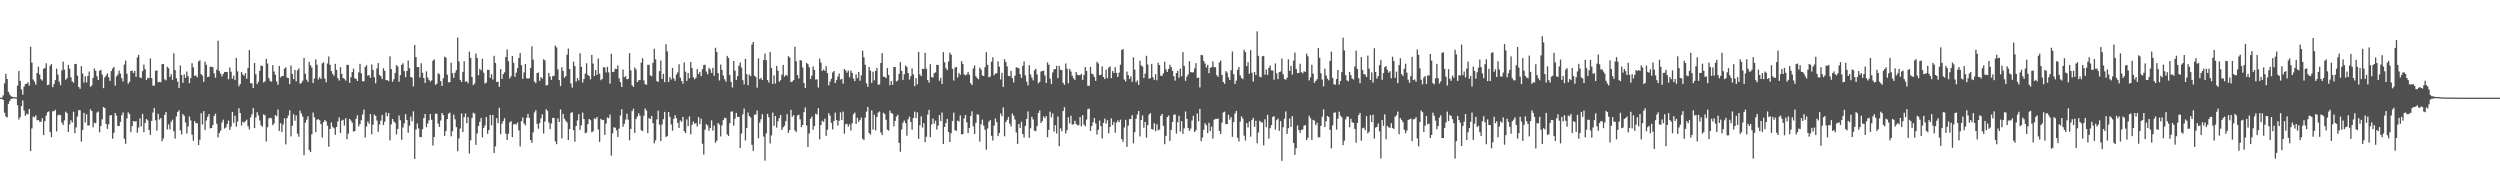 <svg xmlns="http://www.w3.org/2000/svg" width="1920" height="150"><path fill="#4f4f4f" d="M0 75h1v1H0zM1 75h1v1H1zM2 73.283h1v3.529H2zM3 63.986h1v22.596H3zM4 56.639h1v32.859H4zM5 60.722h1v29.467H5zM6 70.486h1v9.297H6zM7 72.469h1v5.136H7zM8 73.883h1v2.119H8zM9 74.364h1v1.346H9zM10 74.542h1v1H10zM11 74.643h1v1H11zM12 74.762h1v1H12zM13 65.767h1v15.083H13zM14 54.51h1v37.249H14zM15 62.16h1v27.837H15zM16 68.733h1v12.703H16zM17 72.72h1v4.417H17zM18 66.499h1v18.434H18zM19 64.627h1v24.344H19zM20 64.33h1v23.049H20zM21 63.19h1v24.665H21zM22 65.735h1v17.967H22zM23 35.889h1v80.128H23zM24 48.079h1v50.552H24zM25 61.084h1v28.483H25zM26 62.695h1v27.347H26zM27 65.044h1v23.589H27zM28 55.989h1v36.439H28zM29 51.224h1v40.947H29zM30 57.239h1v36.265H30zM31 60.814h1v32.754H31zM32 61.885h1v28.881H32zM33 52.817h1v50.909H33zM34 52.162h1v40.911H34zM35 48.605h1v40.21H35zM36 65.437h1v20.829H36zM37 64.98h1v20.586H37zM38 50.528h1v50.726H38zM39 49.2h1v56.104H39zM40 66.98h1v18.467H40zM41 64.59h1v20.824H41zM42 61.565h1v22.774H42zM43 52.711h1v48.231H43zM44 57.271h1v31.362H44zM45 62.654h1v25.338H45zM46 65.437h1v23.058H46zM47 54.007h1v40.133H47zM48 47.296h1v48.679H48zM49 53.485h1v38.906H49zM50 61.235h1v24.541H50zM51 60.045h1v26.917H51zM52 49.828h1v51.481H52zM53 52.707h1v42.879H53zM54 59.381h1v32.973H54zM55 62.567h1v31.481H55zM56 63.423h1v22.385H56zM57 49.232h1v53.069H57zM58 49.031h1v48.817H58zM59 58.122h1v31.353H59zM60 66.76h1v17.826H60zM61 68.193h1v16.548H61zM62 50.839h1v57.972H62zM63 56.488h1v43.269H63zM64 63.423h1v23.255H64zM65 58.562h1v35.505H65zM66 63.309h1v24.463H66zM67 58.296h1v38.073H67zM68 54.945h1v41.35H68zM69 66.664h1v17.313H69zM70 65.561h1v19.68H70zM71 59.839h1v37.885H71zM72 52.592h1v41.685H72zM73 54.355h1v40.366H73zM74 58.539h1v27.919H74zM75 61.427h1v24.221H75zM76 54.391h1v47.274H76zM77 53.632h1v43.122H77zM78 57.234h1v34.342H78zM79 67.69h1v14.507H79zM80 59.441h1v23.493H80zM81 57.967h1v37.258H81zM82 56.383h1v42.577H82zM83 59.363h1v36.136H83zM84 62.164h1v26.528H84zM85 54.533h1v33.82H85zM86 52.684h1v53.852H86zM87 51.366h1v50.648H87zM88 65.785h1v21.003H88zM89 58.699h1v30.121H89zM90 57.257h1v39.419H90zM91 54.213h1v42.564H91zM92 56.52h1v37.107H92zM93 60.091h1v28.432H93zM94 62.549h1v23.809H94zM95 49.539h1v57.047H95zM96 46.509h1v63.9H96zM97 56.635h1v34.278H97zM98 64.293h1v21.991H98zM99 62.874h1v24.706H99zM100 54.524h1v47.022H100zM101 54.218h1v42.637H101zM102 56.14h1v36.86H102zM103 54.52h1v38.979H103zM104 58.983h1v34.012H104zM105 44.101h1v57.844H105zM106 42.119h1v55.843H106zM107 59.441h1v31.499H107zM108 60.031h1v37.02H108zM109 54.62h1v32.868H109zM110 49.539h1v51.87H110zM111 53.073h1v41.327H111zM112 61.473h1v29.993H112zM113 59.683h1v32.772H113zM114 60.081h1v39.698H114zM115 44.902h1v58.677H115zM116 59.93h1v32.941H116zM117 65.781h1v20.655H117zM118 65.726h1v17.258H118zM119 54.391h1v37.986H119zM120 53.993h1v46.377H120zM121 63.231h1v24.175H121zM122 62.81h1v28.977H122zM123 63.167h1v27.526H123zM124 49.246h1v59.245H124zM125 49.141h1v57.217H125zM126 60.915h1v27.347H126zM127 61.757h1v24.308H127zM128 51.274h1v48.162H128zM129 52.368h1v43.191H129zM130 59.079h1v40.362H130zM131 57.01h1v36.416H131zM132 61.304h1v30.593H132zM133 41.02h1v59.803H133zM134 53.86h1v52.593H134zM135 60.109h1v29.339H135zM136 62.7h1v23.305H136zM137 67.635h1v17.025H137zM138 50.262h1v49.883H138zM139 57.605h1v45.64H139zM140 63.615h1v23.969H140zM141 57.156h1v31.788H141zM142 59.779h1v34.301H142zM143 54.945h1v47.627H143zM144 58.553h1v38.595H144zM145 63.821h1v25.676H145zM146 59.949h1v32.621H146zM147 48.555h1v54.836H147zM148 51.677h1v56.48H148zM149 58.328h1v34.681H149zM150 57.834h1v36.727H150zM151 59.358h1v35.299H151zM152 47.159h1v64.317H152zM153 46.298h1v61.14H153zM154 56.909h1v30.14H154zM155 58.086h1v37.533H155zM156 62.837h1v22.522H156zM157 47.26h1v52.46H157zM158 49.75h1v42.76H158zM159 59.193h1v30.497H159zM160 58.887h1v28.666H160zM161 51.256h1v47.375H161zM162 51.27h1v47.045H162zM163 51.668h1v44.395H163zM164 56.36h1v32.676H164zM165 59.669h1v27.64H165zM166 53.458h1v41.602H166zM167 31.279h1v74.232H167zM168 54.62h1v47.54H168zM169 56.538h1v43.786H169zM170 58.685h1v35.345H170zM171 56.708h1v35.18H171zM172 55.234h1v43.488H172zM173 55.229h1v42.655H173zM174 55.357h1v39.931H174zM175 60.855h1v31.756H175zM176 51.746h1v47.974H176zM177 55.037h1v42.138H177zM178 60.461h1v25.525H178zM179 57.99h1v36.384H179zM180 61.491h1v27.457H180zM181 44.421h1v52.859H181zM182 54.79h1v38.604H182zM183 66.229h1v16.938H183zM184 64.49h1v22.335H184zM185 55.321h1v41.071H185zM186 57.198h1v36.283H186zM187 58.173h1v36.036H187zM188 56.14h1v36.924H188zM189 60.452h1v31.495H189zM190 52.318h1v44.646H190zM191 38.503h1v60.943H191zM192 63.972h1v26.217H192zM193 63.94h1v23.818H193zM194 67.607h1v15.441H194zM195 48.372h1v50.002H195zM196 57.06h1v33.161H196zM197 64.549h1v21.611H197zM198 62.819h1v25.823H198zM199 54.396h1v38.137H199zM200 50.281h1v46.006H200zM201 50.757h1v46.532H201zM202 63.322h1v24.495H202zM203 62.476h1v26.107H203zM204 45.227h1v63.488H204zM205 48.793h1v48.954H205zM206 59.976h1v30.982H206zM207 62.283h1v28.158H207zM208 62.801h1v28.043H208zM209 50.052h1v46.107H209zM210 54.955h1v39.817H210zM211 57.445h1v30.904H211zM212 62.604h1v26.597H212zM213 65.112h1v19.002H213zM214 50.606h1v49.975H214zM215 59.482h1v35.061H215zM216 58.292h1v43.195H216zM217 58.319h1v37.281H217zM218 52.675h1v38.247H218zM219 51.663h1v59.236H219zM220 59.596h1v31.138H220zM221 60.031h1v28.716H221zM222 64.59h1v20.073H222zM223 50.212h1v54.562H223zM224 56.657h1v39.899H224zM225 60.741h1v26.999H225zM226 53.732h1v38.988H226zM227 62.466h1v26.212H227zM228 54.044h1v48.684H228zM229 52.505h1v52.525H229zM230 64.311h1v20.655H230zM231 63.634h1v23.607H231zM232 61.94h1v27.663H232zM233 44.463h1v74.727H233zM234 56.607h1v37.647H234zM235 61.134h1v30.84H235zM236 62.869h1v26.413H236zM237 47.47h1v67.851H237zM238 50.079h1v66.72H238zM239 51.869h1v51.243H239zM240 63.739h1v22.696H240zM241 60.191h1v29.883H241zM242 45.557h1v55.99H242zM243 49.69h1v42.243H243zM244 61.02h1v30.474H244zM245 59.354h1v32.987H245zM246 60.626h1v34.708H246zM247 48.674h1v56.938H247zM248 47.864h1v45.868H248zM249 60.379h1v31.728H249zM250 63.167h1v30.025H250zM251 48.766h1v47.677H251zM252 43.373h1v69.32H252zM253 49.759h1v49.293H253zM254 54.561h1v39.483H254zM255 56.717h1v40.673H255zM256 58.209h1v40.266H256zM257 49.031h1v54.498H257zM258 53.691h1v43.85H258zM259 60.04h1v33.239H259zM260 61.844h1v28.327H260zM261 51.567h1v50.588H261zM262 56.667h1v35.985H262zM263 59.862h1v32.136H263zM264 60.631h1v35.853H264zM265 61.926h1v28.84H265zM266 49.741h1v57.162H266zM267 49.956h1v52.671H267zM268 63.634h1v27.732H268zM269 59.404h1v33.22H269zM270 55.284h1v38.956H270zM271 52.762h1v48.354H271zM272 60.159h1v40.426H272zM273 60.608h1v30.662H273zM274 62.219h1v26.368H274zM275 55.554h1v41.479H275zM276 49.004h1v46.299H276zM277 56.287h1v36.1H277zM278 62.416h1v25.553H278zM279 62.402h1v21.694H279zM280 51.402h1v54.196H280zM281 50.098h1v47.082H281zM282 58.09h1v35.212H282zM283 57.651h1v37.409H283zM284 59.724h1v27.8H284zM285 49.443h1v53.683H285zM286 53.755h1v42.019H286zM287 59.317h1v28.643H287zM288 63.968h1v25.017H288zM289 52.547h1v40.009H289zM290 48.436h1v52.786H290zM291 57.541h1v38.045H291zM292 58.58h1v34.09H292zM293 60.699h1v27.594H293zM294 52.364h1v43.635H294zM295 54.437h1v39.02H295zM296 61.473h1v24.93H296zM297 61.592h1v27.713H297zM298 62.338h1v24.45H298zM299 43.263h1v64.555H299zM300 53.032h1v42.454H300zM301 62.837h1v28.547H301zM302 60.809h1v32.461H302zM303 55.994h1v38.306H303zM304 49.979h1v53.367H304zM305 51.05h1v48.011H305zM306 62.723h1v25.992H306zM307 57.678h1v34.699H307zM308 49.773h1v57.473H308zM309 48.656h1v49.229H309zM310 54.634h1v40.073H310zM311 59.335h1v28.395H311zM312 54.524h1v37.652H312zM313 46.436h1v55.505H313zM314 52.437h1v44.152H314zM315 59.143h1v30.382H315zM316 59.665h1v33.541H316zM317 66.362h1v19.117H317zM318 34.557h1v87.54H318zM319 43.813h1v55.683H319zM320 51.53h1v43.296H320zM321 51.485h1v47.109H321zM322 59.505h1v45.594H322zM323 48.605h1v56.809H323zM324 55.87h1v43.291H324zM325 59.894h1v30.799H325zM326 63.684h1v23.859H326zM327 54.762h1v42.93H327zM328 59.496h1v35.395H328zM329 61.327h1v31.092H329zM330 62.682h1v24.802H330zM331 61.684h1v30.309H331zM332 46.664h1v65.178H332zM333 45.607h1v59.634H333zM334 65.121h1v22.106H334zM335 64.293h1v23.085H335zM336 56.255h1v38.691H336zM337 57.024h1v40.444H337zM338 62.247h1v30.332H338zM339 66.06h1v20.691H339zM340 60.036h1v28.354H340zM341 43.46h1v60.938H341zM342 44.284h1v56.361H342zM343 57.367h1v34.108H343zM344 63.245h1v24.06H344zM345 63.144h1v23.342H345zM346 48.157h1v56.548H346zM347 56.195h1v44.624H347zM348 59.743h1v28.276H348zM349 55.879h1v35.752H349zM350 53.874h1v43.754H350zM351 28.807h1v87.352H351zM352 47.237h1v59.034H352zM353 61.317h1v37.377H353zM354 62.961h1v24.189H354zM355 55.257h1v46.24H355zM356 47.008h1v42.989H356zM357 62.823h1v24.372H357zM358 62.375h1v32.255H358zM359 63.954h1v26.024H359zM360 39.702h1v78.201H360zM361 44.481h1v63.259H361zM362 59.125h1v31.54H362zM363 65.327h1v21.245H363zM364 64.133h1v23.136H364zM365 41.135h1v70.066H365zM366 44.54h1v57.89H366zM367 57.751h1v38.961H367zM368 52.959h1v40.577H368zM369 54.039h1v36.489H369zM370 45.094h1v60.352H370zM371 55.861h1v42.394H371zM372 64.128h1v32.159H372zM373 63.409h1v26.445H373zM374 53.586h1v49.156H374zM375 53.636h1v46.272H375zM376 59.756h1v28.496H376zM377 56.987h1v39.291H377zM378 61.07h1v27.182H378zM379 42.856h1v74.576H379zM380 48.335h1v64.083H380zM381 62.92h1v27.8H381zM382 62.663h1v31.934H382zM383 66.737h1v16.068H383zM384 53.036h1v50.053H384zM385 60.567h1v34.397H385zM386 56.923h1v36.072H386zM387 55.508h1v35.267H387zM388 43.762h1v58.956H388zM389 37.971h1v69.54H389zM390 47.049h1v55.624H390zM391 60.242h1v33.802H391zM392 58.562h1v34.415H392zM393 43.007h1v62.243H393zM394 48.106h1v47.402H394zM395 59.006h1v36.159H395zM396 55.82h1v39.821H396zM397 52.386h1v41.652H397zM398 44.522h1v55.601H398zM399 40.778h1v71.728H399zM400 50.07h1v43.049H400zM401 60.484h1v29.778H401zM402 55.591h1v39.245H402zM403 49.095h1v47.21H403zM404 59.99h1v30.46H404zM405 60.493h1v26.963H405zM406 59.981h1v30.524H406zM407 52.277h1v55.235H407zM408 35.582h1v74.072H408zM409 45.804h1v55.821H409zM410 62.613h1v23.726H410zM411 63.863h1v20.783H411zM412 56.003h1v39.107H412zM413 55.719h1v43.131H413zM414 62.036h1v32.493H414zM415 59.216h1v31.678H415zM416 60.297h1v27.494H416zM417 45.465h1v57.07H417zM418 46.321h1v47.036H418zM419 65.675h1v18.228H419zM420 65.282h1v19.867H420zM421 55.994h1v38.128H421zM422 58.717h1v40.421H422zM423 61.322h1v33.481H423zM424 58.47h1v32.085H424zM425 58.145h1v32.396H425zM426 35.046h1v73.532H426zM427 36.401h1v74.328H427zM428 53.334h1v37.615H428zM429 61.487h1v32.223H429zM430 66.083h1v17.977H430zM431 51.617h1v54.658H431zM432 54.488h1v32.9H432zM433 59.697h1v31.485H433zM434 58.493h1v34.182H434zM435 41.995h1v51.989H435zM436 37.349h1v70.149H436zM437 53.032h1v46.07H437zM438 64.119h1v22.577H438zM439 67.323h1v18.892H439zM440 47.324h1v52.685H440zM441 50.665h1v58.197H441zM442 62.723h1v34.031H442zM443 59.967h1v32.543H443zM444 61.789h1v25.882H444zM445 40.952h1v58.805H445zM446 51.292h1v44.898H446zM447 63.391h1v23.108H447zM448 60.681h1v30.707H448zM449 56.529h1v45.823H449zM450 48.61h1v53.133H450zM451 57.477h1v37.881H451zM452 58.356h1v33.028H452zM453 60.974h1v31.339H453zM454 42.16h1v59.446H454zM455 48.811h1v52.113H455zM456 58.383h1v32.515H456zM457 53.773h1v37.642H457zM458 57.436h1v32.438H458zM459 44.852h1v54.52H459zM460 56.635h1v52.383H460zM461 61.597h1v29.677H461zM462 60.599h1v31.646H462zM463 51.595h1v40.476H463zM464 51.819h1v51.746H464zM465 55.637h1v39.281H465zM466 51.297h1v38.906H466zM467 55.554h1v35.23H467zM468 64.275h1v23.708H468zM469 41.304h1v78.174H469zM470 55.362h1v47.068H470zM471 55.042h1v42.687H471zM472 52.716h1v45.365H472zM473 52.968h1v47.063H473zM474 50.34h1v54.818H474zM475 60.228h1v38.544H475zM476 63.112h1v25.603H476zM477 66.829h1v17.043H477zM478 53.371h1v44.001H478zM479 59.28h1v35.807H479zM480 58.461h1v33.371H480zM481 60.883h1v26.436H481zM482 60.576h1v31.394H482zM483 40.828h1v66.931H483zM484 54.089h1v44.917H484zM485 65.497h1v19.876H485zM486 66.756h1v16.727H486zM487 51.823h1v50.346H487zM488 53.407h1v38.036H488zM489 63.057h1v26.445H489zM490 61.688h1v25.296H490zM491 61.382h1v27.439H491zM492 48.152h1v51.865H492zM493 44.696h1v56.031H493zM494 61.766h1v27.237H494zM495 64.659h1v18.663H495zM496 65.099h1v19.844H496zM497 49.8h1v52.433H497zM498 49.777h1v40.934H498zM499 57.875h1v33.486H499zM500 58.553h1v30.492H500zM501 48.207h1v46.39H501zM502 37.376h1v72.721H502zM503 45.575h1v62.266H503zM504 62.288h1v29.394H504zM505 62.874h1v22.11H505zM506 54.671h1v41.053H506zM507 46.436h1v61.923H507zM508 60.617h1v34.978H508zM509 56.749h1v34.813H509zM510 63.103h1v22.834H510zM511 33.989h1v71.261H511zM512 39.487h1v64.994H512zM513 62.901h1v23.099H513zM514 59.294h1v30.469H514zM515 61.02h1v34.576H515zM516 52.18h1v48.231H516zM517 60.214h1v31.037H517zM518 62.032h1v26.445H518zM519 57.184h1v33.6H519zM520 55.6h1v38.787H520zM521 49.379h1v48.899H521zM522 59.651h1v32.877H522zM523 62.155h1v31.353H523zM524 64.224h1v25.58H524zM525 47.946h1v52.753H525zM526 55.055h1v47.141H526zM527 62.105h1v29.609H527zM528 55.994h1v40.861H528zM529 60.173h1v29.224H529zM530 47.639h1v55.468H530zM531 52.318h1v43.603H531zM532 59.271h1v34.104H532zM533 60.901h1v34.122H533zM534 59.702h1v34.937H534zM535 53.114h1v43.946H535zM536 56.882h1v33.074H536zM537 55.215h1v40.087H537zM538 58.479h1v32.644H538zM539 53.073h1v57.331H539zM540 50.015h1v68.67H540zM541 49.654h1v49.984H541zM542 54.945h1v40.43H542zM543 57.019h1v39.387H543zM544 52.144h1v48.277H544zM545 53.416h1v44.825H545zM546 55.998h1v36.42H546zM547 52.094h1v48.176H547zM548 58.218h1v38.251H548zM549 36.685h1v73.001H549zM550 40.009h1v68.02H550zM551 56.19h1v38.228H551zM552 61.789h1v33.861H552zM553 49.567h1v55.23H553zM554 53.691h1v42.6H554zM555 57.994h1v34.25H555zM556 60.841h1v29.604H556zM557 62.714h1v28.098H557zM558 42.892h1v60.233H558zM559 44.522h1v59.886H559zM560 57.573h1v37.07H560zM561 62.947h1v22.719H561zM562 67.186h1v18.425H562zM563 46.852h1v49.677H563zM564 54.291h1v36.809H564zM565 61.409h1v25.328H565zM566 58.429h1v31.389H566zM567 50.5h1v39.208H567zM568 47.978h1v65.681H568zM569 51.938h1v50.593H569zM570 61.574h1v26.244H570zM571 64.833h1v18.531H571zM572 45.135h1v62.701H572zM573 56.964h1v41.419H573zM574 65.456h1v20.975H574zM575 57.294h1v31.902H575zM576 58.484h1v31.765H576zM577 34.2h1v76.983H577zM578 32.208h1v83.726H578zM579 58.044h1v30.039H579zM580 59.111h1v28.876H580zM581 67.323h1v17.592H581zM582 44.783h1v61.387H582zM583 60.846h1v33.285H583zM584 59.811h1v31.733H584zM585 61.432h1v26.299H585zM586 46.069h1v58.824H586zM587 41.112h1v82.271H587zM588 46.234h1v56.255H588zM589 61.505h1v25.937H589zM590 63.387h1v26.601H590zM591 39.876h1v70.309H591zM592 52.158h1v51.815H592zM593 64.43h1v22.069H593zM594 57.848h1v38.75H594zM595 64.133h1v24.953H595zM596 50.629h1v47.384H596zM597 54.291h1v38.915H597zM598 62.691h1v27.97H598zM599 61.661h1v26.624H599zM600 57.358h1v42.422H600zM601 49.832h1v47.961H601zM602 58.873h1v37.679H602zM603 57.495h1v35.564H603zM604 58.168h1v29.526H604zM605 43.181h1v58.814H605zM606 44.142h1v55.683H606zM607 63.062h1v21.277H607zM608 62.585h1v27.082H608zM609 61.555h1v26.871H609zM610 35.898h1v64.317H610zM611 47.063h1v54.392H611zM612 57.578h1v31.078H612zM613 60.251h1v27.883H613zM614 46.248h1v45.443H614zM615 46.495h1v51.17H615zM616 51.897h1v44.12H616zM617 63.762h1v22.335H617zM618 67.543h1v15.019H618zM619 48.404h1v47.942H619zM620 49.232h1v63.685H620zM621 51.599h1v50.918H621zM622 60.681h1v30.57H622zM623 58.095h1v31.467H623zM624 51.036h1v48.629H624zM625 53.741h1v43.053H625zM626 61.139h1v26.143H626zM627 60.86h1v27.178H627zM628 67.245h1v15.862H628zM629 44.948h1v62.055H629zM630 48.07h1v47.993H630zM631 54.543h1v38.178H631zM632 53.297h1v40.284H632zM633 54.391h1v36.763H633zM634 50.766h1v53.564H634zM635 56.186h1v43.497H635zM636 65.524h1v21.415H636zM637 62.604h1v26.217H637zM638 60.457h1v33.907H638zM639 55.641h1v43.749H639zM640 54.547h1v38.402H640zM641 63.817h1v22.705H641zM642 61.533h1v30.703H642zM643 58.882h1v37.546H643zM644 56.488h1v36.233H644zM645 61.066h1v25.182H645zM646 60.594h1v31.655H646zM647 64.275h1v21.415H647zM648 53.004h1v49.7H648zM649 54.135h1v41.309H649zM650 55.788h1v39.272H650zM651 54.245h1v43.017H651zM652 59.285h1v36.187H652zM653 54.176h1v46.07H653zM654 55.989h1v38.613H654zM655 60.365h1v27.375H655zM656 62.288h1v24.189H656zM657 57.047h1v38.132H657zM658 60.045h1v30.442H658zM659 55.174h1v38.347H659zM660 61.986h1v30.149H660zM661 57.88h1v32.351H661zM662 38.933h1v67.613H662zM663 44.028h1v63.566H663zM664 49.763h1v40.627H664zM665 64.005h1v21.762H665zM666 66.678h1v15.445H666zM667 51.384h1v50.762H667zM668 54.199h1v49.288H668zM669 63.629h1v21.158H669zM670 55.092h1v44.45H670zM671 61.702h1v26.423H671zM672 54.543h1v45.548H672zM673 52.167h1v37.684H673zM674 65.053h1v21.419H674zM675 64.815h1v20.769H675zM676 48.409h1v53.28H676zM677 40.741h1v63.04H677zM678 58.859h1v27.704H678zM679 59.015h1v28.652H679zM680 60.063h1v31.939H680zM681 52.162h1v47.439H681zM682 57.555h1v42.802H682zM683 65.424h1v19.506H683zM684 62.164h1v24.596H684zM685 65.103h1v22.22H685zM686 51.453h1v45.58H686zM687 51.498h1v41.341H687zM688 62.627h1v26.949H688zM689 61.757h1v26.473H689zM690 56.676h1v53.092H690zM691 47.708h1v68.821H691zM692 54.428h1v45.063H692zM693 61.363h1v32.918H693zM694 57.037h1v35.509H694zM695 50.34h1v44.216H695zM696 51.416h1v52.822H696zM697 56.081h1v35.587H697zM698 61.098h1v28.505H698zM699 58.479h1v35.161H699zM700 52.538h1v47.045H700zM701 57.124h1v33.55H701zM702 66.174h1v19.565H702zM703 59.93h1v30.721H703zM704 64.742h1v21.52H704zM705 39.83h1v66.793H705zM706 57.193h1v39.025H706zM707 58.456h1v30.904H707zM708 52.858h1v45.132H708zM709 52.995h1v41.547H709zM710 40.567h1v68.542H710zM711 52.821h1v52.181H711zM712 61.427h1v26.56H712zM713 63.46h1v20.938H713zM714 49.324h1v56.068H714zM715 59.207h1v36.365H715zM716 59.546h1v31.518H716zM717 56.287h1v38.677H717zM718 55.55h1v37.13H718zM719 49.773h1v49.769H719zM720 49.96h1v46.523H720zM721 62h1v26.386H721zM722 59.688h1v33.326H722zM723 64.481h1v21.932H723zM724 40.054h1v70.524H724zM725 47.745h1v49.755H725zM726 52.368h1v42.156H726zM727 53.856h1v37.464H727zM728 47.182h1v54.214H728zM729 40.439h1v68.615H729zM730 42.027h1v60.33H730zM731 52.89h1v40.114H731zM732 61.867h1v24.605H732zM733 51.933h1v48.135H733zM734 51.329h1v49.128H734zM735 59.464h1v33.179H735zM736 55.957h1v37.427H736zM737 57.44h1v31.215H737zM738 46.948h1v56.237H738zM739 49.109h1v53.838H739zM740 57.101h1v33.875H740zM741 57.912h1v30.391H741zM742 57.179h1v36.75H742zM743 55.266h1v46.94H743zM744 57.385h1v40.861H744zM745 63.918h1v25.104H745zM746 65.309h1v20.174H746zM747 52.519h1v44.482H747zM748 50.244h1v52.662H748zM749 58.456h1v35.894H749zM750 59.958h1v27.837H750zM751 60.905h1v27.201H751zM752 51.933h1v56.874H752zM753 53.476h1v42.014H753zM754 57.957h1v33.948H754zM755 58.392h1v38.059H755zM756 51.599h1v48.048H756zM757 40.109h1v74.905H757zM758 49.75h1v48.94H758zM759 59.34h1v34.095H759zM760 58.791h1v33.436H760zM761 47.424h1v56.887H761zM762 43.987h1v63.932H762zM763 57.747h1v38.75H763zM764 56.465h1v34.507H764zM765 56.25h1v37.482H765zM766 47.067h1v57.478H766zM767 51.265h1v50.9H767zM768 61.034h1v26.166H768zM769 55.861h1v33.385H769zM770 66.742h1v15.802H770zM771 45.497h1v59.231H771zM772 47.662h1v46.093H772zM773 51.009h1v41.021H773zM774 58.287h1v31.476H774zM775 58.53h1v36.512H775zM776 54.488h1v42.687H776zM777 59.935h1v27.214H777zM778 63.336h1v25.612H778zM779 58.159h1v33.683H779zM780 51.59h1v50.158H780zM781 52.066h1v58.476H781zM782 52.368h1v42.856H782zM783 57.042h1v41.199H783zM784 59.83h1v33.655H784zM785 50.533h1v52.396H785zM786 47.227h1v58.467H786zM787 57.88h1v38.76H787zM788 62.645h1v28.721H788zM789 65.602h1v19.95H789zM790 50.07h1v55.784H790zM791 57.156h1v41.41H791zM792 59.651h1v30.048H792zM793 61.693h1v30.103H793zM794 54.002h1v46.349H794zM795 52.803h1v47.961H795zM796 57.124h1v39.725H796zM797 63.995h1v22.733H797zM798 62.842h1v22H798zM799 54.886h1v39.574H799zM800 54.556h1v38.466H800zM801 54.282h1v35.125H801zM802 58.022h1v32.749H802zM803 63.702h1v25.448H803zM804 47.997h1v57.4H804zM805 49.704h1v50.057H805zM806 60.425h1v25.31H806zM807 64.563h1v25.635H807zM808 55.714h1v31.403H808zM809 53.297h1v47.846H809zM810 53.004h1v43.14H810zM811 50.5h1v51.994H811zM812 60.008h1v29.448H812zM813 50.555h1v61.744H813zM814 53.554h1v45.003H814zM815 53.879h1v46.922H815zM816 63.615h1v21.685H816zM817 65.186h1v17.121H817zM818 48.72h1v53.802H818zM819 52.716h1v47.224H819zM820 63.927h1v26.175H820zM821 52.959h1v41.881H821zM822 54.909h1v33.902H822zM823 58.145h1v37.624H823zM824 60.109h1v35.399H824zM825 61.377h1v31.348H825zM826 55.266h1v39.931H826zM827 57.426h1v38.769H827zM828 57.733h1v38.412H828zM829 57.784h1v32.117H829zM830 56.612h1v40.339H830zM831 61.336h1v27.073H831zM832 57.55h1v38.1H832zM833 51.393h1v45.64H833zM834 54.405h1v37.441H834zM835 65.831h1v18.041H835zM836 65.904h1v17.478H836zM837 51.37h1v49.174H837zM838 56.689h1v40.087H838zM839 57.106h1v36.773H839zM840 59.175h1v31.485H840zM841 62.041h1v32.754H841zM842 47.466h1v55.926H842zM843 48.738h1v50.913H843zM844 57.683h1v34.864H844zM845 57.413h1v39.46H845zM846 51.013h1v55.326H846zM847 59.125h1v35.239H847zM848 60.713h1v30.41H848zM849 53.471h1v41.451H849zM850 60.017h1v32.323H850zM851 51.952h1v50.442H851zM852 50.949h1v46.569H852zM853 59.985h1v30.968H853zM854 54.561h1v41.511H854zM855 55.998h1v37.661H855zM856 51.567h1v50.373H856zM857 56.049h1v38.119H857zM858 59.111h1v33.349H858zM859 55.751h1v38.119H859zM860 49.736h1v42.142H860zM861 38.406h1v68.4H861zM862 37.692h1v71.211H862zM863 61.034h1v36.851H863zM864 62.503h1v29.54H864zM865 54.95h1v57.84H865zM866 57.651h1v38.828H866zM867 60.576h1v30.922H867zM868 58.612h1v32.845H868zM869 62.796h1v25.658H869zM870 44.037h1v66.056H870zM871 53.43h1v48.107H871zM872 63.13h1v28.167H872zM873 61.729h1v26.189H873zM874 65.231h1v20.009H874zM875 46.605h1v58.137H875zM876 50.23h1v41.89H876zM877 51.128h1v37.478H877zM878 59.912h1v38.183H878zM879 56.525h1v37.153H879zM880 42.874h1v62.916H880zM881 49.562h1v46.546H881zM882 60.416h1v27.608H882zM883 59.99h1v26.821H883zM884 49.04h1v49.998H884zM885 59.34h1v40.256H885zM886 61.331h1v33.262H886zM887 56.987h1v43.809H887zM888 61.624h1v33.866H888zM889 48.184h1v51.966H889zM890 49.947h1v49.471H890zM891 58.131h1v30.744H891zM892 58.264h1v29.233H892zM893 56.264h1v40.426H893zM894 47.415h1v63.328H894zM895 53.297h1v51.087H895zM896 55.252h1v34.676H896zM897 52.995h1v35.729H897zM898 49.727h1v58.517H898zM899 51.54h1v48.286H899zM900 54.387h1v39.35H900zM901 58.484h1v29.668H901zM902 61.922h1v25.997H902zM903 56.14h1v46.418H903zM904 54.364h1v39.492H904zM905 59.724h1v29.206H905zM906 52.625h1v48.377H906zM907 58.571h1v34.466H907zM908 40.054h1v62.779H908zM909 50.601h1v47.933H909zM910 62.064h1v23.561H910zM911 58.887h1v32.383H911zM912 57.202h1v41.122H912zM913 46.976h1v53.555H913zM914 55.421h1v43.346H914zM915 55.6h1v36.951H915zM916 55.618h1v33.371H916zM917 52.505h1v48.895H917zM918 48.518h1v51.536H918zM919 59.821h1v27.301H919zM920 59.596h1v33.468H920zM921 67.136h1v16.526H921zM922 42.114h1v66.308H922zM923 42.467h1v63.163H923zM924 46.82h1v52.85H924zM925 48.802h1v45.873H925zM926 51.801h1v44.477H926zM927 49.777h1v52.488H927zM928 56.209h1v38.064H928zM929 52.171h1v48.492H929zM930 51.549h1v45.685H930zM931 47.227h1v59.158H931zM932 51.517h1v40.435H932zM933 51.682h1v39.615H933zM934 57.729h1v33.669H934zM935 58.987h1v31.989H935zM936 47.955h1v52.593H936zM937 46.495h1v56.361H937zM938 57.545h1v36.649H938zM939 62.91h1v23.447H939zM940 64.339h1v21.447H940zM941 54.652h1v40.792H941zM942 55.833h1v39.387H942zM943 59.427h1v28.67H943zM944 61.418h1v30.437H944zM945 53.943h1v36.013H945zM946 39.597h1v65.539H946zM947 57.056h1v36.567H947zM948 64.513h1v22.614H948zM949 61.894h1v23.291H949zM950 53.604h1v52.2H950zM951 51.489h1v57.144H951zM952 57.907h1v35.5H952zM953 59.889h1v29.517H953zM954 60.832h1v30.263H954zM955 38.223h1v65.946H955zM956 40.018h1v67.86H956zM957 50.816h1v43.74H957zM958 47.809h1v50.13H958zM959 56.625h1v36.754H959zM960 38.576h1v66.386H960zM961 55.865h1v36.37H961zM962 62.599h1v27.86H962zM963 55.302h1v42.087H963zM964 57.655h1v35.052H964zM965 24.074h1v85.978H965zM966 42.892h1v58.846H966zM967 58.928h1v33.779H967zM968 59.358h1v34.585H968zM969 43.277h1v50.73H969zM970 42.883h1v68.743H970zM971 57.367h1v34.305H971zM972 53.384h1v44.285H972zM973 57.504h1v30.657H973zM974 52.153h1v54.251H974zM975 50.414h1v48.029H975zM976 54.076h1v42.046H976zM977 54.099h1v35.715H977zM978 61.258h1v27.942H978zM979 48.692h1v50.849H979zM980 56.337h1v35.981H980zM981 60.764h1v30.272H981zM982 55.348h1v45.141H982zM983 54.932h1v38.082H983zM984 44.994h1v78.549H984zM985 57.056h1v40.646H985zM986 60.736h1v30.433H986zM987 61.212h1v24.39H987zM988 59.683h1v43.168H988zM989 45.566h1v52.877H989zM990 54.419h1v36.557H990zM991 50.528h1v46.958H991zM992 57.303h1v31.87H992zM993 46.523h1v63.25H993zM994 40.356h1v78.526H994zM995 52.922h1v60.934H995zM996 56.19h1v40.147H996zM997 55.998h1v43.822H997zM998 48.94h1v53.037H998zM999 55.449h1v44.244H999zM1000 56.346h1v43.122H1000zM1001 54.794h1v41.781H1001zM1002 55.151h1v40.833H1002zM1003 41.153h1v66.523H1003zM1004 43.24h1v62.591H1004zM1005 61.734h1v27.127H1005zM1006 59.354h1v31.421H1006zM1007 49.754h1v57.707H1007zM1008 56.593h1v35.468H1008zM1009 63.647h1v29.023H1009zM1010 62.141h1v34.058H1010zM1011 60.896h1v33.408H1011zM1012 36.887h1v68.56H1012zM1013 44.403h1v61.025H1013zM1014 56.25h1v40.426H1014zM1015 61.089h1v28.547H1015zM1016 66.238h1v17.839H1016zM1017 52.766h1v44.82H1017zM1018 57.962h1v35.093H1018zM1019 60.429h1v28.588H1019zM1020 61.707h1v28.153H1020zM1021 46.806h1v52.937H1021zM1022 39.624h1v74.333H1022zM1023 59.756h1v36.539H1023zM1024 64.687h1v21.868H1024zM1025 65.085h1v21.254H1025zM1026 60.741h1v38.892H1026zM1027 53.732h1v37.505H1027zM1028 64.938h1v20.847H1028zM1029 62.137h1v26.766H1029zM1030 55.399h1v34.667H1030zM1031 28.935h1v82.518H1031zM1032 38.741h1v69.357H1032zM1033 57.733h1v33.916H1033zM1034 61.661h1v27.874H1034zM1035 62.517h1v27.082H1035zM1036 55.215h1v42.467H1036zM1037 57.742h1v33.518H1037zM1038 60.338h1v33.573H1038zM1039 61.066h1v33.372H1039zM1040 51.068h1v47.97H1040zM1041 38.837h1v70.799H1041zM1042 53h1v41.433H1042zM1043 60.114h1v28.29H1043zM1044 63.885h1v22.824H1044zM1045 43.813h1v64.271H1045zM1046 53.622h1v44.875H1046zM1047 56.95h1v41.053H1047zM1048 57.216h1v42.719H1048zM1049 59.129h1v30.089H1049zM1050 42.705h1v59.757H1050zM1051 52.744h1v48.451H1051zM1052 61.432h1v26.972H1052zM1053 55.614h1v38.141H1053zM1054 63.382h1v24.752H1054zM1055 37.079h1v69.366H1055zM1056 55.28h1v42.779H1056zM1057 60.388h1v37.047H1057zM1058 58.415h1v36.475H1058zM1059 50.002h1v50.909H1059zM1060 45.978h1v75.761H1060zM1061 61.267h1v30.909H1061zM1062 56.172h1v40.504H1062zM1063 51.558h1v36.242H1063zM1064 50.725h1v56.228H1064zM1065 53.526h1v43.081H1065zM1066 55.829h1v41.959H1066zM1067 54.657h1v43.525H1067zM1068 60.127h1v34.475H1068zM1069 43.497h1v54.786H1069zM1070 46.884h1v52.218H1070zM1071 59.752h1v29.796H1071zM1072 55.064h1v33.527H1072zM1073 63.789h1v21.946H1073zM1074 49.956h1v53.129H1074zM1075 44.751h1v45.965H1075zM1076 56.918h1v35.225H1076zM1077 58.296h1v35.564H1077zM1078 52.844h1v46.789H1078zM1079 48.885h1v53.495H1079zM1080 55.788h1v44.495H1080zM1081 61.18h1v30.955H1081zM1082 63.574h1v28.089H1082zM1083 58.521h1v32.57H1083zM1084 43.657h1v64.697H1084zM1085 61.565h1v30.117H1085zM1086 60.97h1v30.382H1086zM1087 62.714h1v27.269H1087zM1088 37.971h1v68.35H1088zM1089 42.096h1v70.327H1089zM1090 52.423h1v41.332H1090zM1091 61.24h1v23.639H1091zM1092 64.806h1v21.36H1092zM1093 59.468h1v41.845H1093zM1094 58.379h1v38.151H1094zM1095 64.421h1v24.793H1095zM1096 57.898h1v37.519H1096zM1097 57.99h1v36.924H1097zM1098 41.496h1v64.559H1098zM1099 46.532h1v57.111H1099zM1100 63.757h1v22.747H1100zM1101 64.806h1v24.134H1101zM1102 60.141h1v32.47H1102zM1103 49.118h1v50.112H1103zM1104 60.036h1v36.782H1104zM1105 64.169h1v26.18H1105zM1106 62.531h1v26.015H1106zM1107 40.558h1v65.434H1107zM1108 40.196h1v65.846H1108zM1109 52.908h1v45.333H1109zM1110 58.914h1v35.065H1110zM1111 65.666h1v20.032H1111zM1112 53.133h1v39.867H1112zM1113 60.429h1v27.855H1113zM1114 62.05h1v27.082H1114zM1115 58.008h1v33.518H1115zM1116 59.706h1v34.887H1116zM1117 38.182h1v83.626H1117zM1118 41.78h1v66.619H1118zM1119 62.169h1v26.839H1119zM1120 57.816h1v34.356H1120zM1121 58.008h1v36.141H1121zM1122 34.204h1v77.94H1122zM1123 57.742h1v39.052H1123zM1124 54.881h1v38.604H1124zM1125 59.464h1v28.107H1125zM1126 52.702h1v54.832H1126zM1127 47.301h1v54.31H1127zM1128 60.411h1v37.885H1128zM1129 58.209h1v35.354H1129zM1130 66.38h1v20.092H1130zM1131 51.073h1v56.411H1131zM1132 54.51h1v40.504H1132zM1133 60.397h1v29.357H1133zM1134 55.486h1v42.078H1134zM1135 51.974h1v44.66H1135zM1136 45.699h1v55.825H1136zM1137 51.572h1v52.818H1137zM1138 56.374h1v36.818H1138zM1139 60.114h1v29.137H1139zM1140 49.315h1v44.61H1140zM1141 45.497h1v65.301H1141zM1142 62.279h1v29.439H1142zM1143 52.835h1v43.127H1143zM1144 62.201h1v33.903H1144zM1145 40.585h1v73.385H1145zM1146 40.073h1v69.201H1146zM1147 55.069h1v34.658H1147zM1148 53.21h1v41.46H1148zM1149 59.102h1v34.026H1149zM1150 47.054h1v58.347H1150zM1151 53.421h1v43.754H1151zM1152 58.63h1v34.621H1152zM1153 58.818h1v35.496H1153zM1154 55.724h1v34.424H1154zM1155 33.847h1v77.285H1155zM1156 38.782h1v64.994H1156zM1157 59.34h1v31.838H1157zM1158 56.314h1v37.295H1158zM1159 53.586h1v43.745H1159zM1160 43.332h1v59.396H1160zM1161 60.054h1v33.051H1161zM1162 61.697h1v30.213H1162zM1163 61.707h1v28.478H1163zM1164 50.066h1v45.869H1164zM1165 36.076h1v70.437H1165zM1166 51.988h1v50.3H1166zM1167 58.882h1v30.831H1167zM1168 64.604h1v28.721H1168zM1169 44.614h1v63.561H1169zM1170 54.282h1v41.57H1170zM1171 58.333h1v30.986H1171zM1172 59.546h1v33.568H1172zM1173 60.159h1v35.033H1173zM1174 42.714h1v62.06H1174zM1175 55.257h1v37.684H1175zM1176 64.407h1v20.343H1176zM1177 63.153h1v23.529H1177zM1178 63.313h1v26.436H1178zM1179 49.287h1v64.738H1179zM1180 57.678h1v36.915H1180zM1181 60.146h1v34.585H1181zM1182 61.633h1v28.107H1182zM1183 42.522h1v57.111H1183zM1184 27.869h1v82.733H1184zM1185 32.57h1v65.868H1185zM1186 56.9h1v42.55H1186zM1187 63.382h1v23.314H1187zM1188 50.954h1v52.644H1188zM1189 61.533h1v41.644H1189zM1190 63.396h1v31.014H1190zM1191 58.832h1v33.294H1191zM1192 58.182h1v34.049H1192zM1193 40.617h1v63.799H1193zM1194 47.932h1v60.394H1194zM1195 58.589h1v32.341H1195zM1196 59.212h1v28.592H1196zM1197 51.036h1v41.643H1197zM1198 45.721h1v64.44H1198zM1199 61.304h1v28.487H1199zM1200 58.342h1v34.878H1200zM1201 63.853h1v24.656H1201zM1202 53.499h1v39.281H1202zM1203 52.304h1v44.971H1203zM1204 63.158h1v25.567H1204zM1205 60.695h1v28.602H1205zM1206 61.542h1v25.965H1206zM1207 52.167h1v50.053H1207zM1208 58.434h1v34.63H1208zM1209 64.38h1v29.362H1209zM1210 59.303h1v42.005H1210zM1211 54.9h1v33.326H1211zM1212 48.999h1v57.528H1212zM1213 52.679h1v49.503H1213zM1214 59.518h1v26.459H1214zM1215 60.246h1v29.471H1215zM1216 63.817h1v21.099H1216zM1217 45.95h1v59.593H1217zM1218 52.322h1v47.269H1218zM1219 58.273h1v33.674H1219zM1220 53.92h1v38.1H1220zM1221 46.042h1v54.118H1221zM1222 51.146h1v54.457H1222zM1223 56.511h1v41.378H1223zM1224 56.255h1v36.068H1224zM1225 62.196h1v24.82H1225zM1226 48.898h1v48.125H1226zM1227 41.803h1v58.636H1227zM1228 49.356h1v45.095H1228zM1229 53.348h1v39.634H1229zM1230 53.297h1v39.927H1230zM1231 54.95h1v43.488H1231zM1232 56.625h1v37.359H1232zM1233 62.059h1v23.072H1233zM1234 64.156h1v21.973H1234zM1235 65.579h1v24.083H1235zM1236 46.399h1v63.003H1236zM1237 52.977h1v43.662H1237zM1238 58.434h1v31.536H1238zM1239 60.516h1v32.854H1239zM1240 47.269h1v46.313H1240zM1241 43.863h1v63.191H1241zM1242 47.337h1v52.419H1242zM1243 61.615h1v31.829H1243zM1244 62.375h1v24.271H1244zM1245 51.082h1v47.32H1245zM1246 55.833h1v42.179H1246zM1247 52.917h1v38.476H1247zM1248 54.62h1v36.013H1248zM1249 57.646h1v31.847H1249zM1250 48.207h1v53.399H1250zM1251 57.372h1v40.819H1251zM1252 63.446h1v22.408H1252zM1253 57.001h1v41.602H1253zM1254 60.246h1v28.331H1254zM1255 57.376h1v43.104H1255zM1256 53.801h1v41.877H1256zM1257 54.469h1v35.578H1257zM1258 53.728h1v43.291H1258zM1259 54.428h1v33.11H1259zM1260 50.13h1v56.86H1260zM1261 51.801h1v42.838H1261zM1262 64.586h1v20.385H1262zM1263 63.611h1v19.602H1263zM1264 50.276h1v50.524H1264zM1265 55.202h1v42.495H1265zM1266 55.87h1v40.792H1266zM1267 53.21h1v49.128H1267zM1268 58.145h1v36.915H1268zM1269 47.978h1v53.17H1269zM1270 53.481h1v60.884H1270zM1271 57.962h1v34.36H1271zM1272 61.537h1v26.445H1272zM1273 63.808h1v22.463H1273zM1274 45.882h1v49.828H1274zM1275 51.338h1v44.472H1275zM1276 65.149h1v26.578H1276zM1277 56.007h1v38.654H1277zM1278 55.838h1v31.856H1278zM1279 53.545h1v58.741H1279zM1280 57.825h1v38.187H1280zM1281 63.46h1v23.447H1281zM1282 59.061h1v33.216H1282zM1283 60.837h1v32.548H1283zM1284 54.03h1v48.318H1284zM1285 62.961h1v26.271H1285zM1286 60.64h1v32.355H1286zM1287 64.33h1v26.935H1287zM1288 43.272h1v59.565H1288zM1289 52.336h1v45.585H1289zM1290 59.843h1v35.912H1290zM1291 60.21h1v28.125H1291zM1292 64.449h1v20.975H1292zM1293 46.582h1v59.995H1293zM1294 48.376h1v50.607H1294zM1295 57.999h1v35.052H1295zM1296 58.53h1v36.04H1296zM1297 54.442h1v37.835H1297zM1298 40.613h1v65.017H1298zM1299 56.145h1v47.416H1299zM1300 63.771h1v20.975H1300zM1301 62.077h1v26.67H1301zM1302 50.954h1v37.331H1302zM1303 44.106h1v64.482H1303zM1304 62.105h1v26.143H1304zM1305 56.017h1v37.395H1305zM1306 56.003h1v34.177H1306zM1307 48.967h1v53.674H1307zM1308 54.346h1v47.031H1308zM1309 58.965h1v28.963H1309zM1310 58.727h1v32.053H1310zM1311 63.885h1v20.27H1311zM1312 48.061h1v58.773H1312zM1313 51.416h1v49.215H1313zM1314 58.287h1v32.868H1314zM1315 51.823h1v41.497H1315zM1316 58.04h1v32.845H1316zM1317 48.161h1v46.747H1317zM1318 45.959h1v55.436H1318zM1319 57.77h1v31.046H1319zM1320 60.159h1v34.26H1320zM1321 58.282h1v33.587H1321zM1322 40.585h1v61.877H1322zM1323 54.694h1v44.431H1323zM1324 60.796h1v31.623H1324zM1325 60.045h1v30.401H1325zM1326 55.527h1v48.483H1326zM1327 52.341h1v51.614H1327zM1328 57.834h1v34.186H1328zM1329 59.825h1v34.868H1329zM1330 63.382h1v22.216H1330zM1331 49.255h1v50.245H1331zM1332 60.434h1v36.356H1332zM1333 64.407h1v24.55H1333zM1334 59.198h1v36.754H1334zM1335 62.933h1v23.85H1335zM1336 45.543h1v57.276H1336zM1337 47.585h1v53.962H1337zM1338 54.131h1v39.968H1338zM1339 64.426h1v21.543H1339zM1340 56.364h1v27.787H1340zM1341 45.497h1v57.784H1341zM1342 52.721h1v42.385H1342zM1343 54.89h1v41.849H1343zM1344 54.959h1v40.247H1344zM1345 53.563h1v46.418H1345zM1346 43.927h1v77.913H1346zM1347 48.207h1v53.829H1347zM1348 61.62h1v28.51H1348zM1349 63.135h1v24.376H1349zM1350 53.476h1v44.445H1350zM1351 57.61h1v43.076H1351zM1352 60.672h1v32.204H1352zM1353 56.14h1v45.086H1353zM1354 60.782h1v29.632H1354zM1355 54.922h1v44.331H1355zM1356 55.865h1v37.835H1356zM1357 60.622h1v25.003H1357zM1358 59.926h1v30.039H1358zM1359 62.755h1v26.551H1359zM1360 50.056h1v52.021H1360zM1361 58.681h1v31.083H1361zM1362 59.642h1v32.374H1362zM1363 59.747h1v30.57H1363zM1364 47.736h1v54.246H1364zM1365 38.855h1v64.848H1365zM1366 62.123h1v27.512H1366zM1367 56.996h1v31.746H1367zM1368 52.991h1v38.192H1368zM1369 56.841h1v37.514H1369zM1370 52.13h1v51.806H1370zM1371 55.907h1v34.429H1371zM1372 62.709h1v30.497H1372zM1373 61.226h1v28.217H1373zM1374 50.711h1v52.392H1374zM1375 54.259h1v45.223H1375zM1376 57.225h1v32.9H1376zM1377 61.794h1v30.785H1377zM1378 64.366h1v19.776H1378zM1379 49.187h1v54.067H1379zM1380 48.779h1v52.685H1380zM1381 53.426h1v45.361H1381zM1382 50.093h1v49.091H1382zM1383 55.078h1v35.647H1383zM1384 55.284h1v37.638H1384zM1385 56.689h1v31.018H1385zM1386 58.653h1v33.371H1386zM1387 60.306h1v29.123H1387zM1388 53.494h1v48.643H1388zM1389 49.141h1v55.798H1389zM1390 49.695h1v52.744H1390zM1391 54.927h1v43.291H1391zM1392 51.073h1v49.97H1392zM1393 49.512h1v48.45H1393zM1394 43.602h1v60.137H1394zM1395 56.731h1v34.424H1395zM1396 59.399h1v33.092H1396zM1397 59.468h1v26.665H1397zM1398 51.604h1v60.302H1398zM1399 57.06h1v39.519H1399zM1400 59.216h1v30.858H1400zM1401 57.962h1v31.179H1401zM1402 50.377h1v45.997H1402zM1403 50.546h1v54.901H1403zM1404 49.887h1v46.276H1404zM1405 58.685h1v37.514H1405zM1406 61.24h1v31.078H1406zM1407 56.09h1v44.491H1407zM1408 54.858h1v45.045H1408zM1409 57.037h1v44.582H1409zM1410 57.834h1v37.002H1410zM1411 56.36h1v37.931H1411zM1412 50.299h1v43.676H1412zM1413 47.685h1v48.437H1413zM1414 57.065h1v35.024H1414zM1415 63.162h1v25.873H1415zM1416 62.842h1v21.465H1416zM1417 48.212h1v50.89H1417zM1418 53.595h1v46.606H1418zM1419 58.342h1v34.502H1419zM1420 56.937h1v36.837H1420zM1421 61.578h1v26.514H1421zM1422 53.348h1v51.985H1422zM1423 53.842h1v47.375H1423zM1424 59.285h1v38.073H1424zM1425 62.933h1v23.168H1425zM1426 59.038h1v27.997H1426zM1427 54.515h1v45.136H1427zM1428 57.449h1v40.211H1428zM1429 56.044h1v32.854H1429zM1430 59.802h1v35.006H1430zM1431 56.841h1v38.407H1431zM1432 51.082h1v52.516H1432zM1433 60.104h1v33.257H1433zM1434 61.794h1v29.224H1434zM1435 60.42h1v29.989H1435zM1436 44.476h1v56.841H1436zM1437 57.788h1v36.938H1437zM1438 61.922h1v27.471H1438zM1439 63.391h1v24.294H1439zM1440 62.86h1v27.535H1440zM1441 53.531h1v47.059H1441zM1442 56.058h1v43.168H1442zM1443 62.755h1v28.245H1443zM1444 63.945h1v21.863H1444zM1445 65.08h1v21.822H1445zM1446 54.318h1v41.588H1446zM1447 53.004h1v43.946H1447zM1448 51.659h1v39.515H1448zM1449 59.724h1v32.131H1449zM1450 56.25h1v37.876H1450zM1451 44.38h1v63.392H1451zM1452 55.573h1v50.373H1452zM1453 60.352h1v31.046H1453zM1454 62.146h1v29.874H1454zM1455 52.542h1v44.646H1455zM1456 57.921h1v37.771H1456zM1457 56.273h1v38.265H1457zM1458 52.89h1v42.641H1458zM1459 58.928h1v31.582H1459zM1460 54.868h1v42.696H1460zM1461 54.144h1v38.947H1461zM1462 60.828h1v25.727H1462zM1463 62.741h1v27.233H1463zM1464 66.435h1v17.423H1464zM1465 53.604h1v52.296H1465zM1466 53.169h1v38.823H1466zM1467 57.925h1v35.12H1467zM1468 58.662h1v39.542H1468zM1469 59.093h1v35.564H1469zM1470 46.445h1v59.213H1470zM1471 45.419h1v55.294H1471zM1472 58.058h1v30.854H1472zM1473 59.995h1v29.709H1473zM1474 46.893h1v45.008H1474zM1475 46.463h1v57.981H1475zM1476 53.792h1v42.66H1476zM1477 56.914h1v32.085H1477zM1478 56.699h1v37.345H1478zM1479 56.168h1v44.376H1479zM1480 50.523h1v50.95H1480zM1481 56.625h1v35.628H1481zM1482 58.324h1v35.399H1482zM1483 60.759h1v26.931H1483zM1484 48.308h1v48.217H1484zM1485 49.663h1v52.85H1485zM1486 57.532h1v39.4H1486zM1487 58.292h1v34.397H1487zM1488 61.244h1v29.586H1488zM1489 51.151h1v54.598H1489zM1490 36.351h1v75.669H1490zM1491 48.267h1v50.153H1491zM1492 58.681h1v27.498H1492zM1493 59.56h1v26.83H1493zM1494 50.606h1v51.449H1494zM1495 52.313h1v45.058H1495zM1496 60.818h1v32.506H1496zM1497 55.44h1v46.34H1497zM1498 52.235h1v42.014H1498zM1499 48.047h1v65.448H1499zM1500 49.393h1v46.107H1500zM1501 61.061h1v25.75H1501zM1502 64.7h1v21.708H1502zM1503 53.526h1v40.87H1503zM1504 51.457h1v56.32H1504zM1505 53.6h1v47.279H1505zM1506 60.333h1v34.136H1506zM1507 61.102h1v28.464H1507zM1508 50.803h1v49.224H1508zM1509 57.047h1v40.192H1509zM1510 63.126h1v21.566H1510zM1511 60.141h1v28.515H1511zM1512 56.461h1v37.739H1512zM1513 55.33h1v36.86H1513zM1514 60.928h1v32.96H1514zM1515 61.537h1v25.36H1515zM1516 58.717h1v35.747H1516zM1517 38.2h1v62.458H1517zM1518 41.327h1v65.708H1518zM1519 59.07h1v33.069H1519zM1520 59.184h1v29.316H1520zM1521 60.242h1v29.009H1521zM1522 52.386h1v48.492H1522zM1523 50.166h1v52.657H1523zM1524 57.458h1v35.409H1524zM1525 57.358h1v42.641H1525zM1526 57.701h1v37.13H1526zM1527 46.783h1v52.167H1527zM1528 51.297h1v46.633H1528zM1529 59.674h1v28.281H1529zM1530 57.152h1v33.738H1530zM1531 61.597h1v23.905H1531zM1532 44.962h1v62.609H1532zM1533 42.078h1v68.73H1533zM1534 44.801h1v53.866H1534zM1535 44.275h1v56.301H1535zM1536 57.097h1v34.754H1536zM1537 50.491h1v47.228H1537zM1538 54.213h1v37.94H1538zM1539 60.905h1v25.31H1539zM1540 64.563h1v21.827H1540zM1541 50.935h1v45.132H1541zM1542 52.707h1v39.904H1542zM1543 56.47h1v36.04H1543zM1544 57.193h1v35.212H1544zM1545 61.253h1v29.622H1545zM1546 32.671h1v75.386H1546zM1547 41.684h1v67.919H1547zM1548 56.781h1v37.285H1548zM1549 62.897h1v25.173H1549zM1550 64.824h1v21.021H1550zM1551 55.637h1v41.35H1551zM1552 53.503h1v42.44H1552zM1553 58.575h1v31.742H1553zM1554 60.503h1v31.106H1554zM1555 52.693h1v42.467H1555zM1556 45.886h1v57.024H1556zM1557 56.662h1v40.362H1557zM1558 65.126h1v20.636H1558zM1559 66.486h1v18.64H1559zM1560 54.355h1v40.604H1560zM1561 54.149h1v55.29H1561zM1562 62.215h1v31.687H1562zM1563 61.272h1v28.441H1563zM1564 62.503h1v26.116H1564zM1565 42.879h1v61.923H1565zM1566 41.226h1v65.942H1566zM1567 50.734h1v45.246H1567zM1568 59.55h1v35.171H1568zM1569 64.7h1v21.502H1569zM1570 53.696h1v54.283H1570zM1571 54.474h1v32.616H1571zM1572 63.474h1v23.493H1572zM1573 59.299h1v29.329H1573zM1574 56.873h1v33.532H1574zM1575 36.662h1v77.514H1575zM1576 39.024h1v74.502H1576zM1577 58.759h1v31.174H1577zM1578 61.002h1v29.874H1578zM1579 46.948h1v59.062H1579zM1580 47.475h1v62.435H1580zM1581 57.568h1v37.798H1581zM1582 60.988h1v35.404H1582zM1583 61.816h1v28.821H1583zM1584 50.601h1v47.063H1584zM1585 44.691h1v55.111H1585zM1586 55.733h1v45.667H1586zM1587 56.314h1v36.095H1587zM1588 63.304h1v19.872H1588zM1589 49.965h1v51.138H1589zM1590 54.474h1v39.684H1590zM1591 59.459h1v32.099H1591zM1592 54.359h1v41.68H1592zM1593 58.987h1v32.103H1593zM1594 48.83h1v64.921H1594zM1595 47.823h1v50.735H1595zM1596 60.832h1v29.87H1596zM1597 58.694h1v34.955H1597zM1598 60.883h1v33.912H1598zM1599 49.855h1v56.594H1599zM1600 52.281h1v42.069H1600zM1601 58.228h1v32.378H1601zM1602 52.025h1v47.059H1602zM1603 47.401h1v62.046H1603zM1604 43.973h1v59.68H1604zM1605 48.766h1v49.888H1605zM1606 53.549h1v40.018H1606zM1607 53.586h1v42.82H1607zM1608 45.291h1v62.953H1608zM1609 52.785h1v42.266H1609zM1610 52.666h1v44.459H1610zM1611 54.579h1v41.204H1611zM1612 58.717h1v33.724H1612zM1613 36.145h1v73.275H1613zM1614 40.114h1v74.443H1614zM1615 50.304h1v48.725H1615zM1616 54.813h1v45.768H1616zM1617 59.583h1v29.641H1617zM1618 53.357h1v54.58H1618zM1619 57.202h1v38.517H1619zM1620 60.873h1v28.542H1620zM1621 61.771h1v28.51H1621zM1622 58.731h1v32.927H1622zM1623 34.163h1v75.518H1623zM1624 44.513h1v66.084H1624zM1625 59.821h1v29.142H1625zM1626 61.514h1v29.297H1626zM1627 64.05h1v25.269H1627zM1628 41.025h1v67.663H1628zM1629 56.438h1v42.916H1629zM1630 59.875h1v29.613H1630zM1631 58.461h1v31.98H1631zM1632 50.253h1v48.519H1632zM1633 49.855h1v57.363H1633zM1634 54.153h1v39.121H1634zM1635 64.206h1v23.507H1635zM1636 63.68h1v23.502H1636zM1637 46.623h1v57.931H1637zM1638 57.477h1v40.897H1638zM1639 60.905h1v25.878H1639zM1640 59.148h1v30.378H1640zM1641 62.897h1v23.813H1641zM1642 42.435h1v67.947H1642zM1643 43.336h1v57.253H1643zM1644 57.225h1v35.669H1644zM1645 57.99h1v34.186H1645zM1646 55.861h1v30.936H1646zM1647 48.688h1v58.164H1647zM1648 61.404h1v32.758H1648zM1649 61.432h1v36.864H1649zM1650 59.106h1v32.268H1650zM1651 52.62h1v46.981H1651zM1652 39.61h1v69.892H1652zM1653 44.403h1v58.64H1653zM1654 62.366h1v28.798H1654zM1655 63.789h1v25.658H1655zM1656 48.5h1v50.826H1656zM1657 53.142h1v46.56H1657zM1658 63.167h1v27.155H1658zM1659 58.218h1v34.992H1659zM1660 59.427h1v30.739H1660zM1661 49.599h1v56.571H1661zM1662 54.735h1v42.454H1662zM1663 58.109h1v27.997H1663zM1664 55.435h1v37.707H1664zM1665 61.963h1v33.01H1665zM1666 46.893h1v59.684H1666zM1667 57.344h1v46.153H1667zM1668 57.175h1v37.304H1668zM1669 58.232h1v37.643H1669zM1670 45.172h1v65.951H1670zM1671 42.801h1v61.794H1671zM1672 49.823h1v44.321H1672zM1673 56.882h1v31.211H1673zM1674 57.372h1v30.648H1674zM1675 49.635h1v52.099H1675zM1676 48.413h1v54.195H1676zM1677 42.22h1v52.611H1677zM1678 62.965h1v28.78H1678zM1679 59.537h1v33.198H1679zM1680 49.283h1v49.645H1680zM1681 51.357h1v47.439H1681zM1682 55.353h1v33.829H1682zM1683 61.322h1v30.066H1683zM1684 64.925h1v19.748H1684zM1685 47.365h1v65.471H1685zM1686 44.664h1v55.633H1686zM1687 48.93h1v45.617H1687zM1688 48.441h1v48.391H1688zM1689 60.04h1v36.265H1689zM1690 56.14h1v47.558H1690zM1691 54.515h1v39.437H1691zM1692 52.666h1v43.754H1692zM1693 61.377h1v32.744H1693zM1694 52.835h1v44.807H1694zM1695 55.994h1v39.789H1695zM1696 52.67h1v38.837H1696zM1697 59.944h1v29.97H1697zM1698 62.425h1v27.274H1698zM1699 44.376h1v52.14H1699zM1700 38.374h1v69.499H1700zM1701 46.71h1v49.041H1701zM1702 65.543h1v20.27H1702zM1703 66.696h1v16.718H1703zM1704 47.145h1v57.002H1704zM1705 53.16h1v45.672H1705zM1706 60.342h1v31.756H1706zM1707 60.182h1v30.282H1707zM1708 62.434h1v27.128H1708zM1709 46.729h1v55.981H1709zM1710 47.021h1v53.504H1710zM1711 63.565h1v24.921H1711zM1712 59.578h1v32.799H1712zM1713 64.037h1v24.239H1713zM1714 46.834h1v60.412H1714zM1715 56.905h1v37.844H1715zM1716 57.784h1v29.709H1716zM1717 57.765h1v30.927H1717zM1718 53.357h1v42.609H1718zM1719 43.387h1v72.378H1719zM1720 41.977h1v67.718H1720zM1721 50.697h1v41.886H1721zM1722 55.829h1v36.168H1722zM1723 50.084h1v64.917H1723zM1724 33.691h1v71.966H1724zM1725 59.052h1v32.314H1725zM1726 56.662h1v41.341H1726zM1727 59.404h1v29.366H1727zM1728 42.307h1v68.391H1728zM1729 39.313h1v66.143H1729zM1730 55.211h1v43.291H1730zM1731 53.755h1v35.651H1731zM1732 62.434h1v24.591H1732zM1733 42.229h1v61.57H1733zM1734 53.311h1v46.629H1734zM1735 62.16h1v24.747H1735zM1736 59.07h1v34.781H1736zM1737 61.368h1v25.672H1737zM1738 51.819h1v52.392H1738zM1739 57.024h1v38.773H1739zM1740 65.442h1v23.594H1740zM1741 59.413h1v29.828H1741zM1742 53.957h1v42.957H1742zM1743 51.329h1v56.256H1743zM1744 58.521h1v31.321H1744zM1745 44.65h1v56.109H1745zM1746 51.682h1v44.866H1746zM1747 43.529h1v78.201H1747zM1748 39.583h1v77.812H1748zM1749 57.376h1v35.752H1749zM1750 58.287h1v38.521H1750zM1751 61.89h1v24.976H1751zM1752 50.903h1v64.468H1752zM1753 57.179h1v49.54H1753zM1754 55.206h1v37.835H1754zM1755 54.694h1v45.686H1755zM1756 60.26h1v29.142H1756zM1757 46.431h1v59.4H1757zM1758 44.907h1v65.132H1758zM1759 50.098h1v47.567H1759zM1760 57.664h1v36.452H1760zM1761 55.591h1v40.435H1761zM1762 52.13h1v46.629H1762zM1763 46.033h1v49.21H1763zM1764 53.343h1v47.009H1764zM1765 54.062h1v42.202H1765zM1766 34.186h1v73.403H1766zM1767 37.665h1v67.777H1767zM1768 47.562h1v48.89H1768zM1769 61.858h1v30.51H1769zM1770 52.968h1v43.484H1770zM1771 52.487h1v46.734H1771zM1772 56.973h1v34.612H1772zM1773 58.099h1v30.744H1773zM1774 58.498h1v30.584H1774zM1775 56.461h1v33.449H1775zM1776 29.214h1v75.775H1776zM1777 39.336h1v61.185H1777zM1778 62.16h1v25.516H1778zM1779 60.741h1v27.356H1779zM1780 55.243h1v38.91H1780zM1781 51.251h1v53.806H1781zM1782 60.64h1v27.306H1782zM1783 62.141h1v26.194H1783zM1784 59.944h1v29.252H1784zM1785 46.623h1v50.286H1785zM1786 45.634h1v54.585H1786zM1787 54.826h1v35.441H1787zM1788 64.33h1v21.369H1788zM1789 61.134h1v23.154H1789zM1790 48.175h1v60.078H1790zM1791 57.66h1v37.807H1791zM1792 62.567h1v25.452H1792zM1793 57.376h1v37.111H1793zM1794 52.803h1v42.261H1794zM1795 44.032h1v58.7H1795zM1796 41.135h1v58.938H1796zM1797 59.624h1v29.993H1797zM1798 51.292h1v48.359H1798zM1799 45.639h1v46.921H1799zM1800 50.029h1v49.155H1800zM1801 59.578h1v38.128H1801zM1802 54.987h1v42.316H1802zM1803 59.125h1v29.389H1803zM1804 50.253h1v47.965H1804zM1805 41.441h1v65.182H1805zM1806 51.283h1v44.697H1806zM1807 59.894h1v31.838H1807zM1808 61.826h1v25.109H1808zM1809 45.909h1v53.426H1809zM1810 51.274h1v48.597H1810zM1811 64.938h1v25.8H1811zM1812 52.258h1v42.733H1812zM1813 60.741h1v31.321H1813zM1814 37.477h1v73.06H1814zM1815 52.615h1v55.175H1815zM1816 60.558h1v28.24H1816zM1817 57.477h1v36.841H1817zM1818 64.801h1v24.738H1818zM1819 36.401h1v73.161H1819zM1820 50.111h1v46.935H1820zM1821 58.635h1v35.386H1821zM1822 49.951h1v49.169H1822zM1823 49.132h1v47.008H1823zM1824 44.133h1v67.091H1824zM1825 48.413h1v51.421H1825zM1826 61.313h1v39.487H1826zM1827 57.138h1v40.467H1827zM1828 49.576h1v54.035H1828zM1829 42.407h1v62.948H1829zM1830 51.022h1v51.554H1830zM1831 54.79h1v33.971H1831zM1832 62.993h1v22.303H1832zM1833 48.129h1v55.738H1833zM1834 46.742h1v59.533H1834zM1835 50.363h1v51.156H1835zM1836 63.377h1v25.228H1836zM1837 67.841h1v16.278H1837zM1838 66.545h1v16.173H1838zM1839 36.786h1v78.924H1839zM1840 30.675h1v75.321H1840zM1841 49.892h1v45.818H1841zM1842 54.895h1v35.573H1842zM1843 59.45h1v35.596H1843zM1844 57.468h1v32.227H1844zM1845 55.655h1v36.96H1845zM1846 55.577h1v31.188H1846zM1847 56.818h1v29.499H1847zM1848 59.903h1v27.864H1848zM1849 61.546h1v26.116H1849zM1850 64.742h1v22.445H1850zM1851 64.856h1v21.776H1851zM1852 64.948h1v18.141H1852zM1853 64.632h1v17.588H1853zM1854 66.019h1v16.223H1854zM1855 68.5h1v13.234H1855zM1856 68.5h1v12.383H1856zM1857 67.369h1v15.116H1857zM1858 66.843h1v16.027H1858zM1859 67.584h1v14.154H1859zM1860 68.015h1v14.191H1860zM1861 65.46h1v20.247H1861zM1862 62.009h1v24.175H1862zM1863 65.341h1v17.176H1863zM1864 66.389h1v16.965H1864zM1865 68.761h1v11.385H1865zM1866 72.853h1v3.676H1866zM1867 73.837h1v1.987H1867zM1868 73.979h1v1.781H1868zM1869 74.281h1v1.209H1869zM1870 74.409h1v1H1870zM1871 74.519h1v1H1871zM1872 74.442h1v1H1872zM1873 74.602h1v1H1873zM1874 74.744h1v1H1874zM1875 74.794h1v1H1875zM1876 74.826h1v1H1876zM1877 74.849h1v1H1877zM1878 74.886h1v1H1878zM1879 74.899h1v1H1879zM1880 74.904h1v1H1880zM1881 74.904h1v1H1881zM1882 74.922h1v1H1882zM1883 74.931h1v1H1883zM1884 74.936h1v1H1884zM1885 74.936h1v1H1885zM1886 74.982h1v1H1886zM1887 74.977h1v1H1887zM1888 74.986h1v1H1888zM1889 74.986h1v1H1889zM1890 74.986h1v1H1890zM1891 75h1v1H1891zM1892 75h1v1H1892zM1893 75h1v1H1893zM1894 75h1v1H1894zM1895 75h1v1H1895zM1896 75h1v1H1896zM1897 75h1v1H1897zM1898 75h1v1H1898zM1899 75h1v1H1899zM1900 75h1v1H1900zM1901 75h1v1H1901zM1902 75h1v1H1902zM1903 75h1v1H1903zM1904 75h1v1H1904zM1905 75h1v1H1905zM1906 75h1v1H1906zM1907 75h1v1H1907zM1908 75h1v1H1908zM1909 75h1v1H1909zM1910 75h1v1H1910zM1911 75h1v1H1911zM1912 75h1v1H1912zM1913 75h1v1H1913zM1914 75h1v1H1914zM1915 75h1v1H1915zM1916 75h1v1H1916zM1917 75h1v1H1917zM1918 75h1v1H1918zM1919 75h1v1H1919z"/></svg>